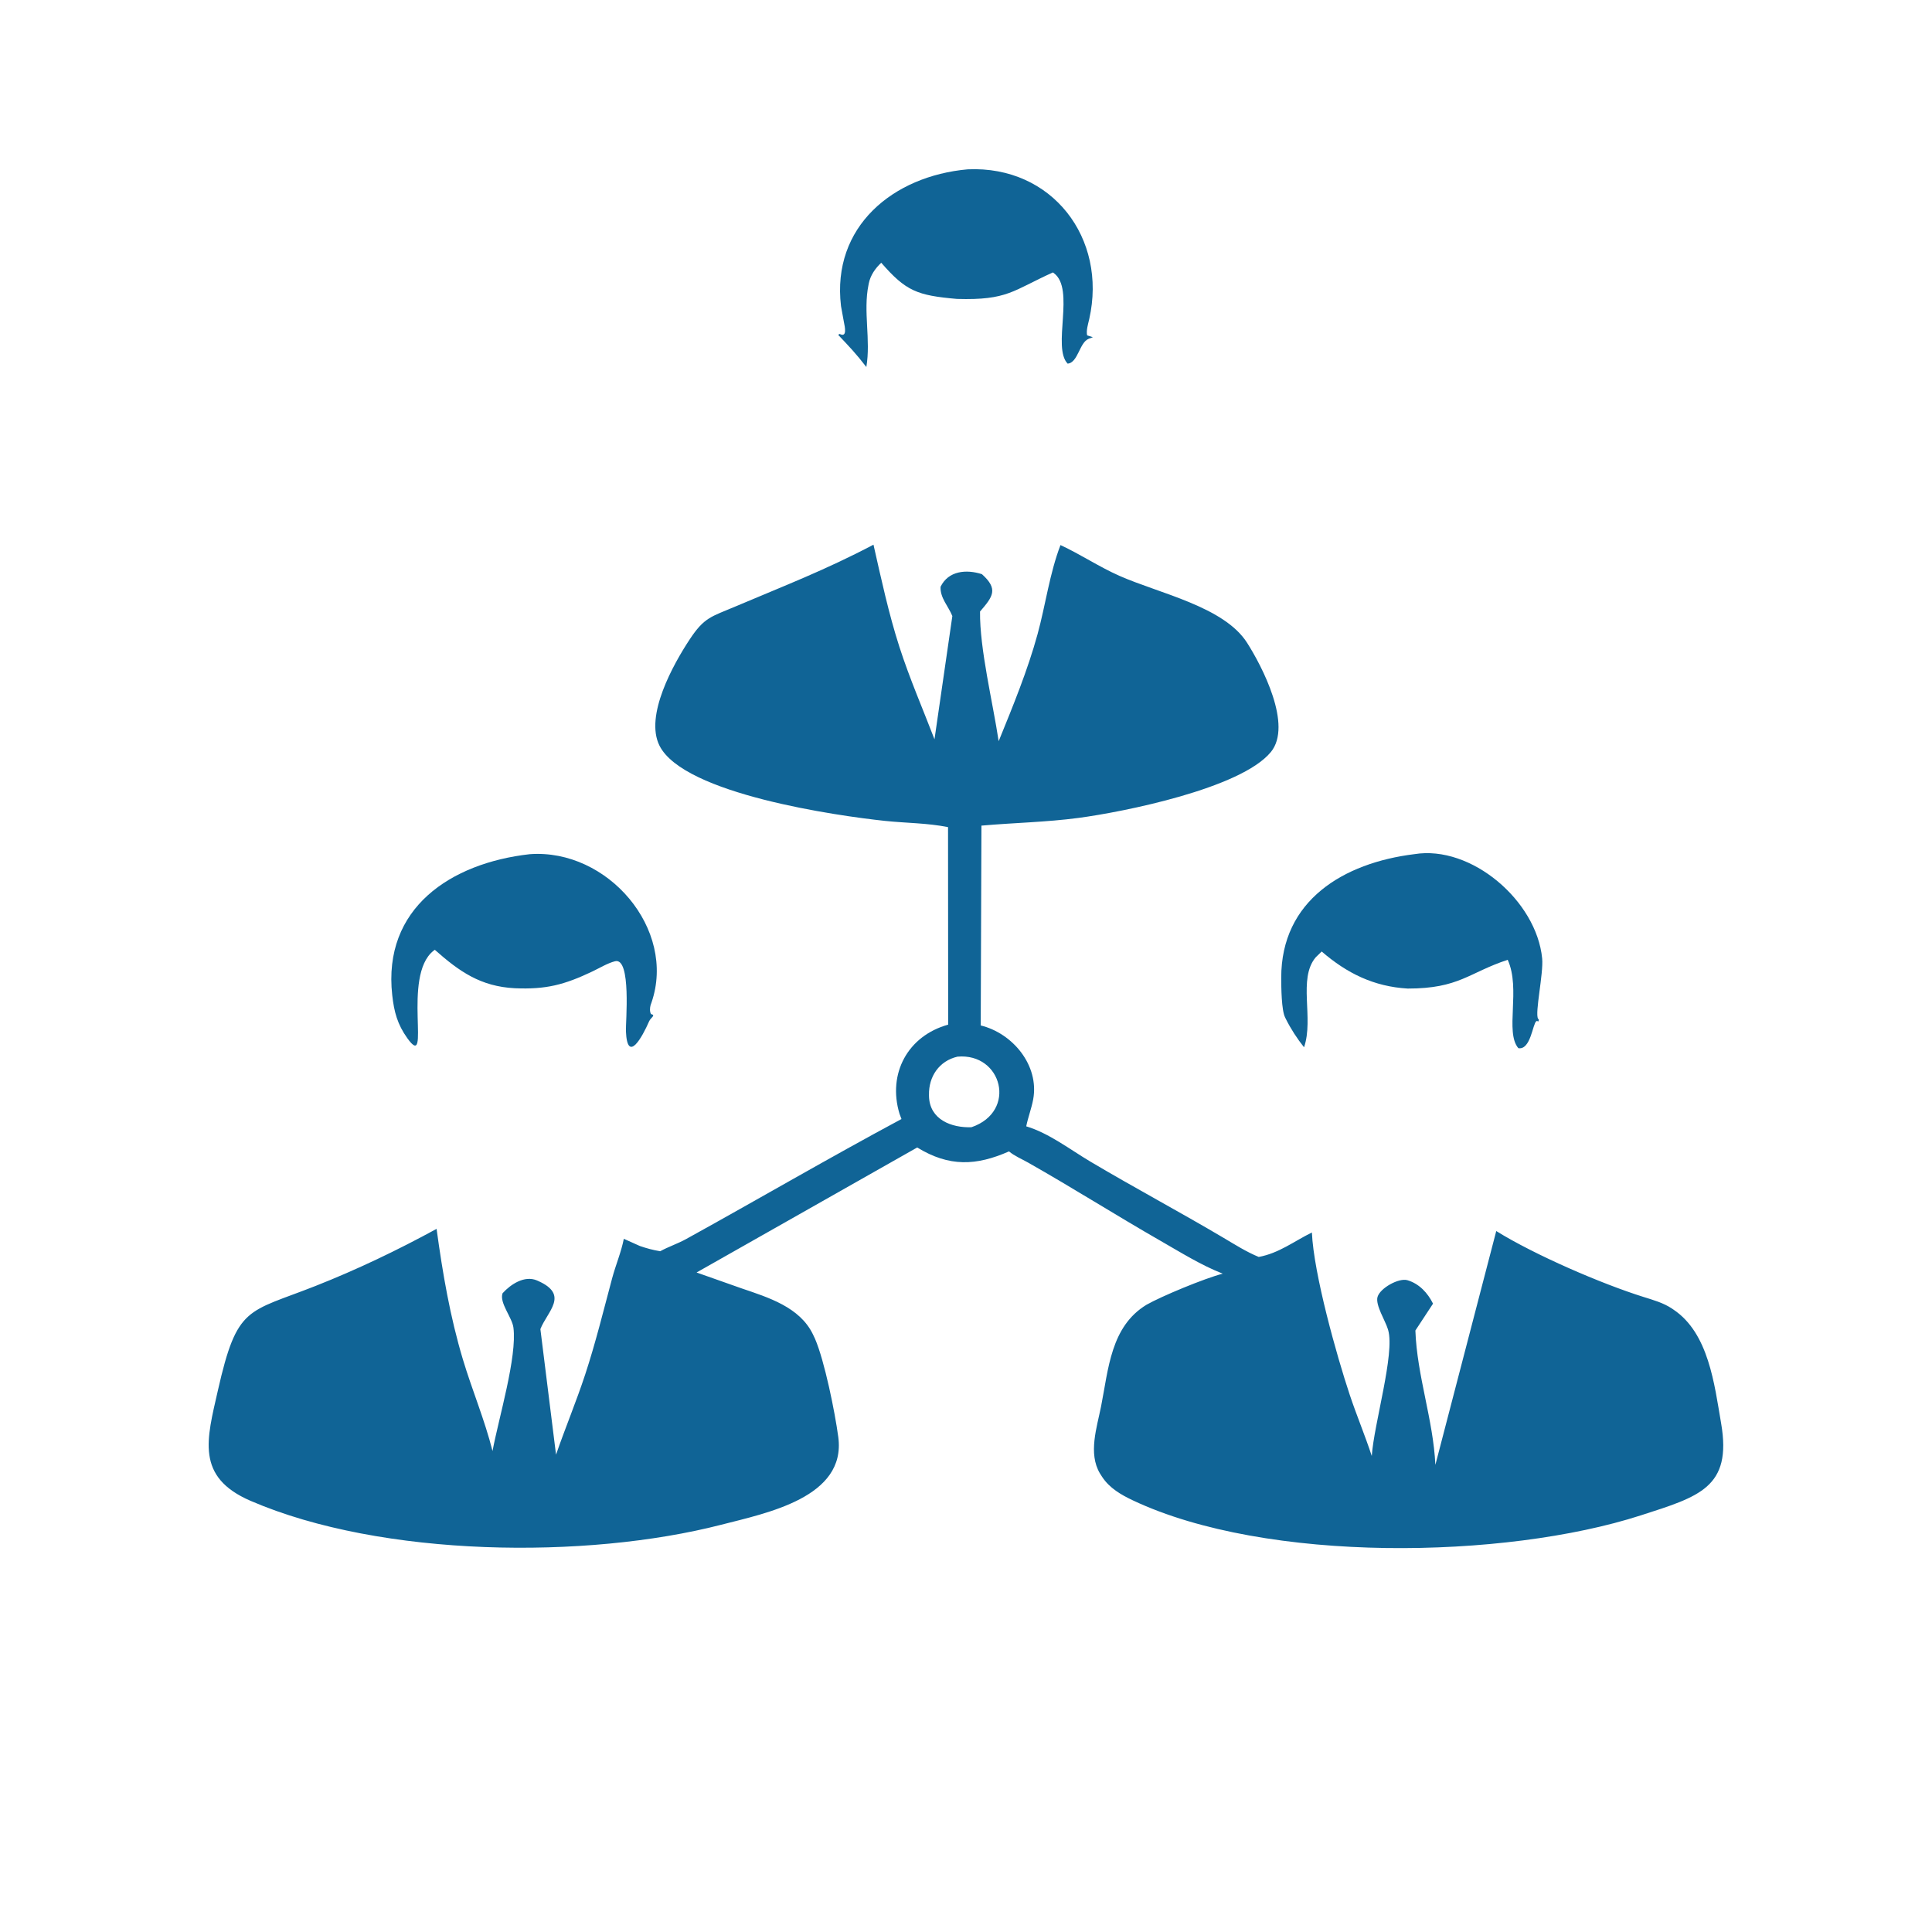 <?xml version="1.0" encoding="utf-8" ?>
<svg xmlns="http://www.w3.org/2000/svg" xmlns:xlink="http://www.w3.org/1999/xlink" width="1024" height="1024">
	<path fill="#106496" transform="scale(1.6 1.6)" d="M320.555 56.094C348.498 54.809 366.884 78.909 360.821 105.709C360.462 107.296 359.759 109.487 360.128 111.094L362.031 111.697L360.625 112.237C357.564 113.461 357.128 120.131 353.681 120.469C348.424 115.084 356.232 95.741 349.114 90.484L348.788 90.247C335.483 96.247 333.833 99.517 317.006 99.021C303.833 97.874 300.092 96.445 291.923 87.035C289.921 88.938 288.344 91.171 287.789 93.922L287.705 94.359C285.887 103.217 288.515 112.589 286.987 121.577C283.535 117.093 281.323 114.806 277.667 110.938L278.125 110.609C280.711 111.969 279.89 108.313 279.545 106.639L278.591 101.379C275.464 75.034 295.856 58.307 320.555 56.094Z"/>
	<path fill="#106496" transform="scale(1.6 1.6)" d="M468.504 282.952C487.363 279.867 509.003 298.386 510.862 317.5C511.344 322.454 508.379 335.669 509.506 337.455L509.775 337.786C509.539 338.982 509.453 337.937 508.941 338.281C507.708 339.11 507.068 347.915 502.969 347.218C498.441 341.891 503.842 327.607 499.447 317.95C486.522 322.194 483.418 327.482 466.306 327.474C455.122 326.813 446.219 322.443 437.828 315.195L435.841 317.129C429.867 324.245 435.307 337.304 431.981 346.924C429.692 344.05 427.605 340.849 425.963 337.556L425.704 337.031C424.493 334.634 424.427 327.055 424.423 323.906C424.392 298.266 445.053 285.853 468.504 282.952Z"/>
	<path fill="#106496" transform="scale(1.6 1.6)" d="M175.469 282.961C201.268 281.052 224.185 307.791 215.819 332.098L215.514 332.969C215.273 333.92 215.191 335.028 215.64 335.914C217.376 336.346 215.618 336.97 215.014 338.356C212.873 343.274 207.806 352.691 207.344 341.569C207.231 338.848 209.199 317.058 203.75 318.423C201.282 319.041 198.596 320.686 196.272 321.792C186.884 326.26 180.849 327.808 170.547 327.366C159.171 326.792 152.099 321.778 144.027 314.624L143.593 314.962C132.977 323.363 143.117 355.328 134.942 343.929C131.652 339.341 130.547 335.204 129.932 329.658C126.727 300.796 149.332 285.912 175.469 282.961Z"/>
	<path fill="#106496" transform="scale(1.6 1.6)" d="M289.354 180.433C291.894 191.689 294.412 203.35 297.943 214.3C301.316 224.76 305.633 234.666 309.564 244.901L315.477 204.069C314.168 200.805 311.38 198.066 311.575 194.375C314.167 189.058 320.094 188.538 325.268 190.196C330.813 195.174 328.911 197.62 324.649 202.571C324.498 214.938 328.908 232.775 330.82 245.528C335.49 234.075 340.434 222.016 343.699 210.098C346.353 200.407 347.703 189.92 351.299 180.56C357.958 183.646 364.034 187.742 370.807 190.745C383.919 196.56 405.431 200.91 413.092 212.902C418.08 220.711 428.276 240.274 420.976 249.134C411.028 261.211 372.063 268.981 357.249 270.949C346.553 272.37 335.842 272.546 325.113 273.498L324.877 339.695C335.488 342.286 344.319 352.936 342.258 364.169C341.706 367.176 340.558 370.083 339.954 373.112C347.467 375.363 354.461 380.792 361.202 384.795C375.798 393.463 390.793 401.449 405.397 410.098C409.194 412.346 412.878 414.694 416.971 416.379C423.699 415.134 428.616 411.207 434.583 408.277C435.179 422.024 442.863 449.267 447.09 461.966C449.368 468.81 452.173 475.468 454.414 482.308C455.157 471.627 462.111 448.358 459.844 440.598L459.704 440.156C458.9 437.5 455.582 432.334 456.317 429.657C457.12 426.733 463.359 423.227 466.25 424.09C470.159 425.258 472.947 428.305 474.71 431.851L468.864 440.747C469.387 455.733 474.788 470.288 475.486 485.254L495.653 407.8C508.536 415.784 530.463 425.244 544.415 429.625C547.695 430.655 551.02 431.571 553.908 433.513L554.364 433.826C566.022 441.633 567.917 458.559 570.146 471.505C573.813 492.803 562.81 495.765 543.517 501.992C498.488 516.527 419.525 517.938 375.256 497.005C371.34 495.153 367.533 492.948 365.097 489.23L364.375 488.102C360.413 481.464 363.362 472.858 364.749 465.858C367.194 453.526 367.932 439.419 379.794 432.22C384.723 429.407 399.026 423.469 405.047 421.919C397.902 419.122 391.158 414.894 384.513 411.085C369.752 402.622 355.357 393.501 340.561 385.116C338.504 383.951 336.047 382.934 334.246 381.417C323.394 386.184 314.446 386.616 303.837 380.119L230.748 421.528L245.698 426.803C254.485 429.796 264.913 432.977 269.275 441.983L269.984 443.48C273.151 450.819 276.588 467.766 277.693 476.042C280.366 496.064 253.996 501.209 238.844 505.109C194.347 516.563 126.523 515.953 83.037 497.186C64.681 489.264 68.518 476.756 72.172 460.625C78.565 432.4 81.877 434.925 104.512 425.993C118.259 420.568 131.651 414.155 144.622 407.077C146.637 421.782 149.074 436.124 153.353 450.366C156.407 460.531 160.57 470.368 163.154 480.666C165.245 469.581 171.329 449.502 170.077 439.765C169.644 436.397 165.346 431.554 166.483 428.403C169.166 425.439 173.757 422.402 177.885 424.165L178.281 424.344C188.662 428.959 181.322 434.4 179.01 440.279L184.192 481.875C187.272 472.954 190.921 464.242 193.87 455.262C197.306 444.798 199.934 434.072 202.781 423.438C203.946 419.085 205.794 414.762 206.649 410.368L211.958 412.75C214.22 413.532 216.339 414.102 218.703 414.489C221.389 413.005 224.476 412.002 227.227 410.483C251.179 397.26 274.462 383.651 298.626 370.692L297.963 368.913C293.971 355.644 300.719 343.128 314.094 339.427L314.05 273.998C307.222 272.618 300.06 272.663 293.147 271.93C277.652 270.287 226.584 263.111 218.476 247.031C213.473 237.111 223.077 219.987 228.433 211.865C233.315 204.462 235.525 204.337 243.668 200.885C260.067 193.933 273.484 188.79 289.354 180.433ZM317.17 350.032C311.121 351.434 307.624 356.611 307.741 362.656L307.742 363.1C307.921 370.903 315.229 373.649 321.808 373.408C337.072 368.187 331.952 348.697 317.17 350.032Z"/>
</svg>
